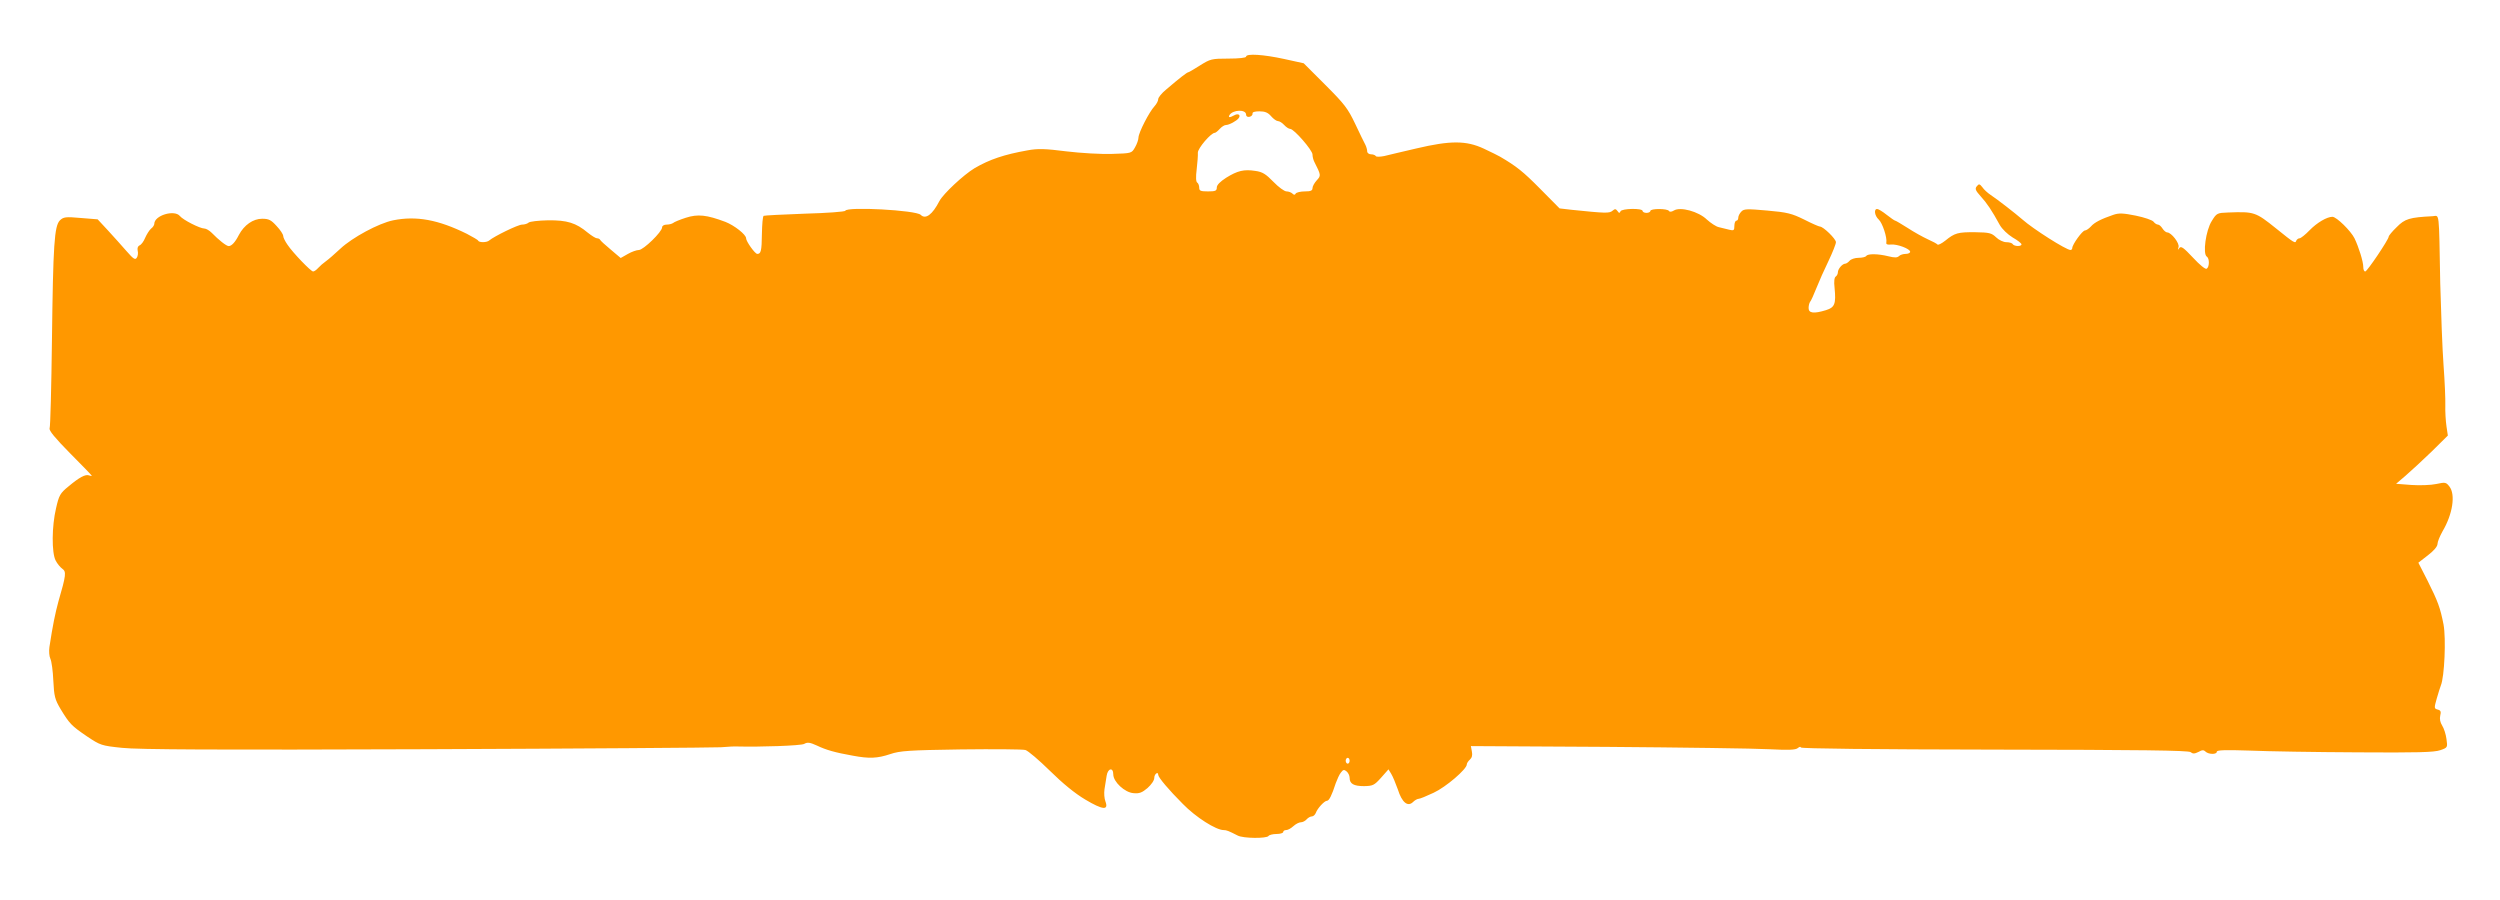 <?xml version="1.0" standalone="no"?>
<!DOCTYPE svg PUBLIC "-//W3C//DTD SVG 20010904//EN"
 "http://www.w3.org/TR/2001/REC-SVG-20010904/DTD/svg10.dtd">
<svg version="1.0" xmlns="http://www.w3.org/2000/svg"
 width="1280pt" height="461pt" viewBox="0 0 1280 461"
 preserveAspectRatio="xMidYMid meet">
<g transform="translate(0,461) scale(0.1,-0.1)"
fill="#ff9800" stroke="none">
<path d="M6380 4320 c0 -6 -37 -10 -90 -10 -87 0 -93 -2 -146 -35 -30 -19 -57
-35 -60 -35 -6 0 -44 -29 -114 -89 -22 -18 -40 -40 -40 -49 0 -9 -9 -25 -19
-36 -27 -29 -81 -134 -82 -160 0 -11 -8 -34 -18 -51 -17 -30 -18 -30 -117 -33
-54 -2 -160 4 -234 13 -110 14 -147 15 -200 5 -118 -21 -193 -46 -270 -91 -58
-35 -160 -131 -180 -168 -36 -70 -71 -96 -96 -71 -24 24 -378 43 -386 21 -1
-5 -95 -12 -207 -15 -112 -4 -207 -9 -211 -11 -5 -3 -8 -44 -9 -91 -1 -90 -5
-104 -24 -104 -12 1 -57 64 -57 80 0 19 -60 66 -106 84 -96 36 -141 41 -203
21 -31 -10 -60 -22 -65 -27 -6 -4 -20 -8 -33 -8 -13 0 -23 -6 -23 -14 0 -23
-96 -116 -119 -116 -11 0 -37 -9 -56 -20 l-37 -21 -51 43 c-29 24 -53 46 -55
51 -2 4 -9 7 -16 7 -6 0 -27 13 -47 29 -60 50 -105 64 -203 63 -49 -1 -94 -6
-100 -12 -5 -5 -20 -10 -33 -10 -21 0 -143 -60 -168 -81 -11 -11 -52 -12 -57
-1 -1 4 -28 19 -58 35 -146 72 -258 93 -377 69 -74 -15 -209 -88 -270 -145
-29 -27 -62 -56 -75 -65 -13 -9 -30 -24 -39 -34 -9 -10 -20 -18 -26 -18 -11 0
-103 95 -131 137 -12 17 -22 37 -22 45 0 8 -15 31 -34 51 -28 31 -40 37 -74
37 -46 0 -92 -32 -119 -83 -18 -36 -37 -57 -52 -57 -12 0 -51 31 -87 68 -12
12 -29 22 -38 22 -22 0 -109 44 -125 64 -28 34 -131 3 -131 -40 0 -6 -7 -18
-17 -25 -9 -8 -22 -29 -30 -47 -7 -18 -20 -35 -28 -38 -9 -4 -13 -14 -10 -28
3 -11 1 -28 -5 -36 -8 -12 -17 -6 -52 34 -24 28 -67 75 -96 107 l-52 56 -87 7
c-77 7 -88 5 -106 -12 -29 -29 -35 -124 -41 -613 -3 -240 -8 -443 -12 -452 -4
-11 27 -49 105 -128 61 -61 111 -113 111 -115 0 -2 -6 -1 -14 2 -19 7 -50 -10
-106 -57 -42 -34 -48 -45 -63 -111 -22 -92 -23 -228 -2 -268 8 -16 24 -35 34
-42 21 -15 20 -31 -20 -168 -16 -59 -29 -121 -46 -233 -3 -21 -1 -48 5 -60 6
-12 13 -63 15 -112 4 -80 8 -96 37 -145 46 -76 56 -86 135 -140 69 -46 74 -48
180 -59 81 -9 492 -11 1555 -7 795 3 1474 8 1510 10 36 3 74 5 85 4 117 -3
324 4 342 13 17 10 30 8 65 -8 48 -23 94 -36 184 -52 85 -16 126 -14 192 8 50
17 96 20 362 24 168 2 316 1 330 -3 14 -4 70 -52 125 -106 66 -65 128 -116
182 -148 89 -53 120 -56 103 -10 -6 15 -8 43 -5 63 3 20 8 51 11 69 6 39 34
45 34 7 0 -38 59 -93 104 -96 29 -3 44 3 71 26 20 18 35 39 35 53 0 19 20 34
20 15 1 -14 53 -76 126 -149 66 -68 170 -134 209 -134 15 0 25 -4 72 -28 28
-15 149 -16 158 -2 3 5 22 10 41 10 19 0 34 5 34 10 0 6 7 10 15 10 9 0 25 9
37 20 12 11 29 20 39 20 9 0 22 7 29 15 7 8 19 15 27 15 7 0 16 8 20 18 8 23
44 62 57 62 11 0 25 28 45 90 7 19 18 44 26 54 12 16 17 17 30 6 8 -7 15 -21
15 -32 0 -31 21 -43 74 -43 45 1 52 4 87 43 l38 43 14 -23 c8 -13 23 -49 34
-80 21 -67 51 -91 78 -64 9 9 22 16 28 16 7 0 41 14 77 31 63 29 170 121 170
145 0 6 7 17 16 25 10 9 14 22 10 41 l-5 28 697 -4 c383 -3 757 -8 829 -12
101 -5 136 -4 148 6 8 7 15 8 15 3 0 -6 379 -10 991 -11 747 -1 995 -4 1005
-13 11 -9 20 -9 40 1 19 11 27 11 36 2 15 -15 58 -16 58 -1 0 9 44 10 168 6
92 -4 340 -8 552 -9 305 -2 393 0 424 11 38 13 38 14 32 57 -3 24 -13 55 -22
69 -10 16 -14 34 -10 51 5 20 3 27 -13 31 -18 5 -19 7 -5 56 8 29 18 59 21 67
19 45 27 241 14 312 -17 87 -29 119 -82 225 l-47 92 49 38 c30 23 49 45 49 58
0 11 12 40 26 65 52 88 67 188 35 229 -17 22 -21 23 -67 13 -27 -6 -85 -8
-128 -5 l-78 6 48 41 c27 23 86 78 133 123 l84 83 -7 47 c-4 27 -7 75 -6 107
1 32 -3 125 -9 205 -6 80 -13 270 -17 421 -7 381 -3 345 -39 343 -118 -6 -142
-13 -184 -56 -23 -22 -41 -44 -41 -49 0 -14 -110 -178 -120 -178 -6 0 -10 10
-10 23 0 28 -23 101 -45 147 -19 38 -92 110 -113 110 -28 0 -79 -30 -117 -69
-21 -22 -45 -41 -51 -41 -7 0 -14 -6 -17 -12 -5 -16 -10 -13 -103 62 -106 85
-112 87 -246 82 -56 -2 -59 -3 -84 -44 -30 -47 -47 -169 -25 -182 14 -9 14
-53 -1 -62 -6 -4 -35 19 -70 57 -48 51 -61 61 -70 49 -8 -12 -9 -11 -4 4 7 20
-37 76 -58 76 -6 0 -17 9 -24 20 -7 11 -17 20 -23 20 -7 0 -17 7 -23 15 -6 8
-47 22 -91 31 -65 13 -86 14 -115 4 -61 -21 -96 -38 -115 -60 -10 -11 -24 -20
-30 -20 -13 0 -65 -72 -65 -90 0 -5 -4 -10 -9 -10 -22 0 -192 108 -246 156
-37 32 -128 103 -163 126 -15 10 -34 27 -42 39 -14 18 -18 19 -29 5 -10 -12
-7 -21 20 -51 32 -35 57 -72 98 -147 12 -21 40 -48 66 -64 25 -14 45 -30 45
-35 0 -12 -37 -11 -45 1 -3 6 -18 10 -33 10 -14 0 -38 11 -52 25 -23 22 -35
25 -106 26 -90 1 -106 -4 -154 -43 -19 -15 -37 -24 -40 -20 -3 4 -25 16 -50
27 -24 11 -71 37 -103 58 -32 20 -60 37 -63 37 -4 0 -23 14 -44 30 -21 17 -43
30 -49 30 -18 0 -13 -35 8 -54 19 -17 44 -93 39 -118 -2 -9 6 -12 24 -10 32 3
98 -22 98 -37 0 -6 -10 -11 -23 -11 -13 0 -28 -5 -34 -11 -9 -9 -23 -9 -55 -1
-52 13 -106 14 -113 1 -4 -5 -21 -9 -39 -9 -19 0 -39 -7 -46 -15 -7 -8 -17
-15 -22 -15 -15 0 -38 -27 -38 -44 0 -8 -5 -18 -11 -22 -7 -4 -10 -25 -6 -58
8 -82 1 -100 -44 -114 -62 -19 -89 -16 -89 11 0 13 4 27 8 32 5 6 19 37 32 70
13 33 41 96 62 139 21 44 38 87 38 96 0 17 -65 80 -82 80 -5 0 -42 16 -81 36
-63 31 -86 37 -189 46 -102 9 -119 9 -132 -5 -9 -9 -16 -23 -16 -31 0 -9 -4
-16 -10 -16 -5 0 -10 -12 -10 -26 0 -24 -3 -26 -27 -20 -16 4 -39 10 -53 13
-14 3 -41 21 -61 39 -42 41 -136 67 -169 46 -12 -7 -21 -8 -25 -2 -8 13 -95
13 -95 0 0 -5 -9 -10 -20 -10 -11 0 -20 5 -20 10 0 15 -107 13 -113 -2 -4 -10
-8 -10 -15 1 -9 12 -13 13 -26 2 -16 -14 -37 -13 -211 5 l-60 7 -100 101 c-86
87 -121 115 -205 164 -8 5 -45 23 -83 41 -90 42 -171 42 -345 1 -70 -16 -144
-34 -165 -39 -21 -4 -40 -5 -43 0 -3 5 -14 9 -25 9 -10 0 -19 7 -19 15 0 8 -4
23 -9 33 -5 9 -29 58 -52 107 -38 80 -55 102 -153 200 l-111 111 -100 22
c-105 23 -195 29 -195 12z m0 -297 c0 -9 7 -13 18 -11 9 2 16 10 15 16 -2 8
11 12 35 12 28 0 44 -6 60 -25 12 -14 28 -25 35 -25 8 0 22 -9 32 -20 10 -11
24 -20 31 -20 19 0 114 -109 114 -131 0 -11 4 -27 9 -37 35 -69 35 -71 13 -95
-12 -13 -22 -31 -22 -40 0 -13 -9 -17 -39 -17 -22 0 -43 -5 -47 -11 -4 -8 -9
-8 -17 0 -6 6 -20 11 -30 11 -11 0 -41 22 -67 49 -39 40 -56 51 -93 56 -58 9
-91 1 -149 -35 -31 -20 -48 -37 -48 -50 0 -17 -7 -20 -45 -20 -38 0 -45 3 -45
19 0 11 -5 23 -10 26 -7 4 -8 29 -3 68 4 34 7 73 6 85 -1 22 67 102 87 102 4
0 15 9 25 20 10 11 24 20 32 20 16 0 55 21 65 35 12 16 -2 26 -22 15 -24 -13
-33 -13 -25 1 18 28 85 30 85 2z m530 -3308 c0 -8 -4 -15 -10 -15 -5 0 -10 7
-10 15 0 8 5 15 10 15 6 0 10 -7 10 -15z"/>
</g>
</svg>
